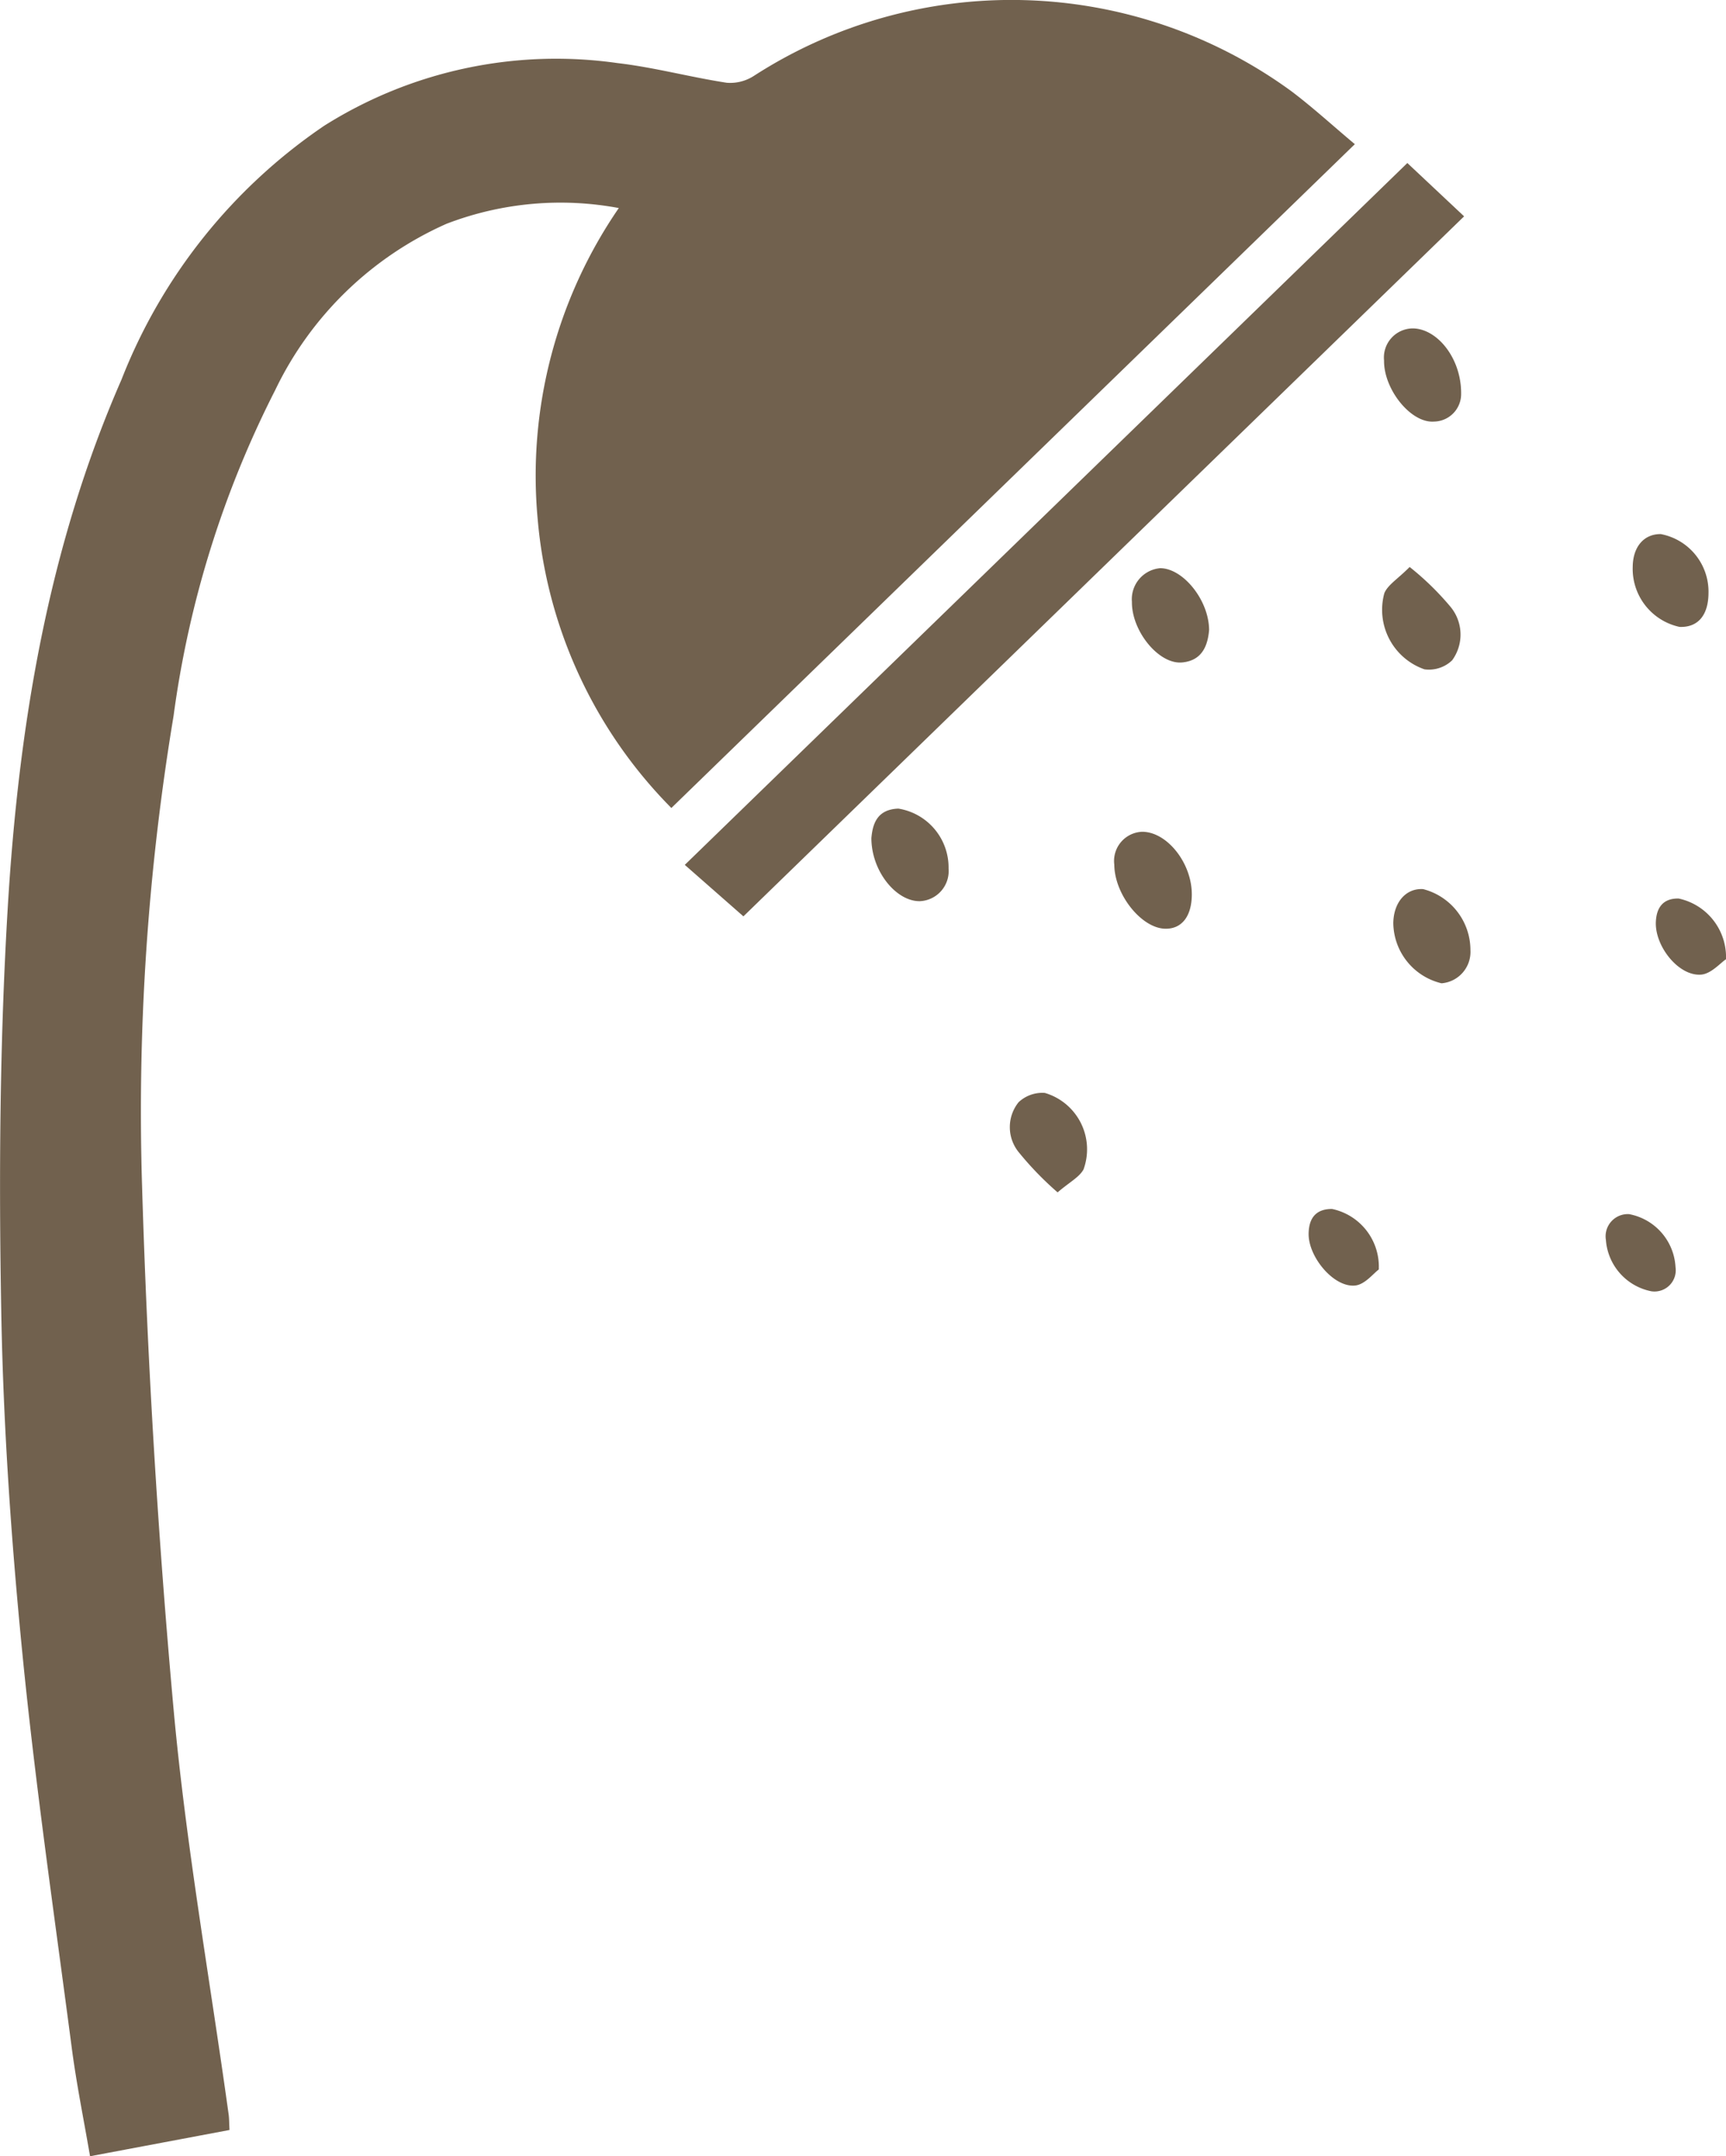 <svg xmlns="http://www.w3.org/2000/svg" width="65.745" height="82.136" viewBox="0 0 65.745 82.136"><g transform="translate(-106.368 -842.414)"><path fill="#71614e" d="M115.11,923.552l-5.312,1c-.238-1.39-.52-2.766-.7-4.154-.655-4.994-1.383-9.982-1.877-14.993-.428-4.338-.729-8.7-.806-13.058-.092-5.095-.058-10.206.244-15.291.411-6.929,1.523-13.755,4.339-20.187a20.851,20.851,0,0,1,7.718-9.664,16.558,16.558,0,0,1,11.172-2.388c1.4.163,2.772.537,4.166.75a1.66,1.66,0,0,0,1.033-.264,18.087,18.087,0,0,1,20.455.574c.821.617,1.581,1.316,2.433,2.029l-26.034,25.287a17.8,17.8,0,0,1-5.092-11,18,18,0,0,1,3.09-11.854,12.1,12.1,0,0,0-6.563.6,13.143,13.143,0,0,0-6.526,6.337,38.6,38.6,0,0,0-3.871,12.413,91.813,91.813,0,0,0-1.2,17.887q.3,9.979,1.2,19.939c.469,5.154,1.38,10.268,2.092,15.4C115.1,923.089,115.094,923.264,115.11,923.552Z"/><path fill="#71614e" d="M134.685,877.321l-2.233-1.961,27.523-26.736,2.162,2.031Z"/><path fill="#71614e" d="M151.765,876.506c-.008.82-.387,1.3-1.015,1.286-.906-.02-1.93-1.306-1.937-2.436a1.112,1.112,0,0,1,1.063-1.257C150.83,874.1,151.778,875.306,151.765,876.506Z"/><path fill="#71614e" d="M160.063,864.012a10.762,10.762,0,0,1,1.542,1.5,1.661,1.661,0,0,1,.076,2.056,1.274,1.274,0,0,1-1.056.342,2.4,2.4,0,0,1-1.526-2.9C159.232,864.69,159.614,864.466,160.063,864.012Z"/><path fill="#71614e" d="M162.024,857.412a1.049,1.049,0,0,1-1.036,1.061c-.883.065-1.916-1.235-1.9-2.325a1.109,1.109,0,0,1,1.1-1.224C161.119,854.938,162.034,856.066,162.024,857.412Z"/><path fill="#71614e" d="M152.424,866.411c-.051.59-.26,1.169-1.033,1.238-.887.078-1.921-1.2-1.907-2.308a1.187,1.187,0,0,1,1.075-1.283C151.425,864.058,152.415,865.265,152.424,866.411Z"/><path fill="#71614e" d="M162.378,878.607a1.2,1.2,0,0,1-1.1,1.264,2.39,2.39,0,0,1-1.838-2.294c.011-.794.487-1.336,1.136-1.294A2.4,2.4,0,0,1,162.378,878.607Z"/><path fill="#71614e" d="M146.653,887.835a12.221,12.221,0,0,1-1.485-1.535,1.515,1.515,0,0,1,0-1.9,1.32,1.32,0,0,1,1-.353,2.239,2.239,0,0,1,1.471,2.918C147.475,887.259,147.115,887.44,146.653,887.835Z"/><path fill="#71614e" d="M171.446,865.015c-.008.843-.407,1.306-1.1,1.28A2.263,2.263,0,0,1,168.56,864c.009-.76.428-1.246,1.067-1.241A2.233,2.233,0,0,1,171.446,865.015Z"/><path fill="#71614e" d="M139.56,874.338c.046-.512.2-1.092,1.027-1.122A2.273,2.273,0,0,1,142.5,875.5a1.148,1.148,0,0,1-1.1,1.243C140.5,876.749,139.56,875.6,139.56,874.338Z"/><path fill="#71614e" d="M172.113,878.955c-.215.141-.564.553-.945.585-.855.072-1.769-1.08-1.727-2.01.025-.558.288-.9.869-.888A2.282,2.282,0,0,1,172.113,878.955Z"/><path fill="#71614e" d="M158.887,890.774c-.2.142-.523.567-.894.609-.809.091-1.786-1.077-1.778-1.967.005-.592.272-.951.892-.949A2.246,2.246,0,0,1,158.887,890.774Z"/><path fill="#71614e" d="M170.19,890.682a.81.81,0,0,1-.921.921,2.153,2.153,0,0,1-1.731-1.958.846.846,0,0,1,.882-.981A2.171,2.171,0,0,1,170.19,890.682Z"/></g></svg>